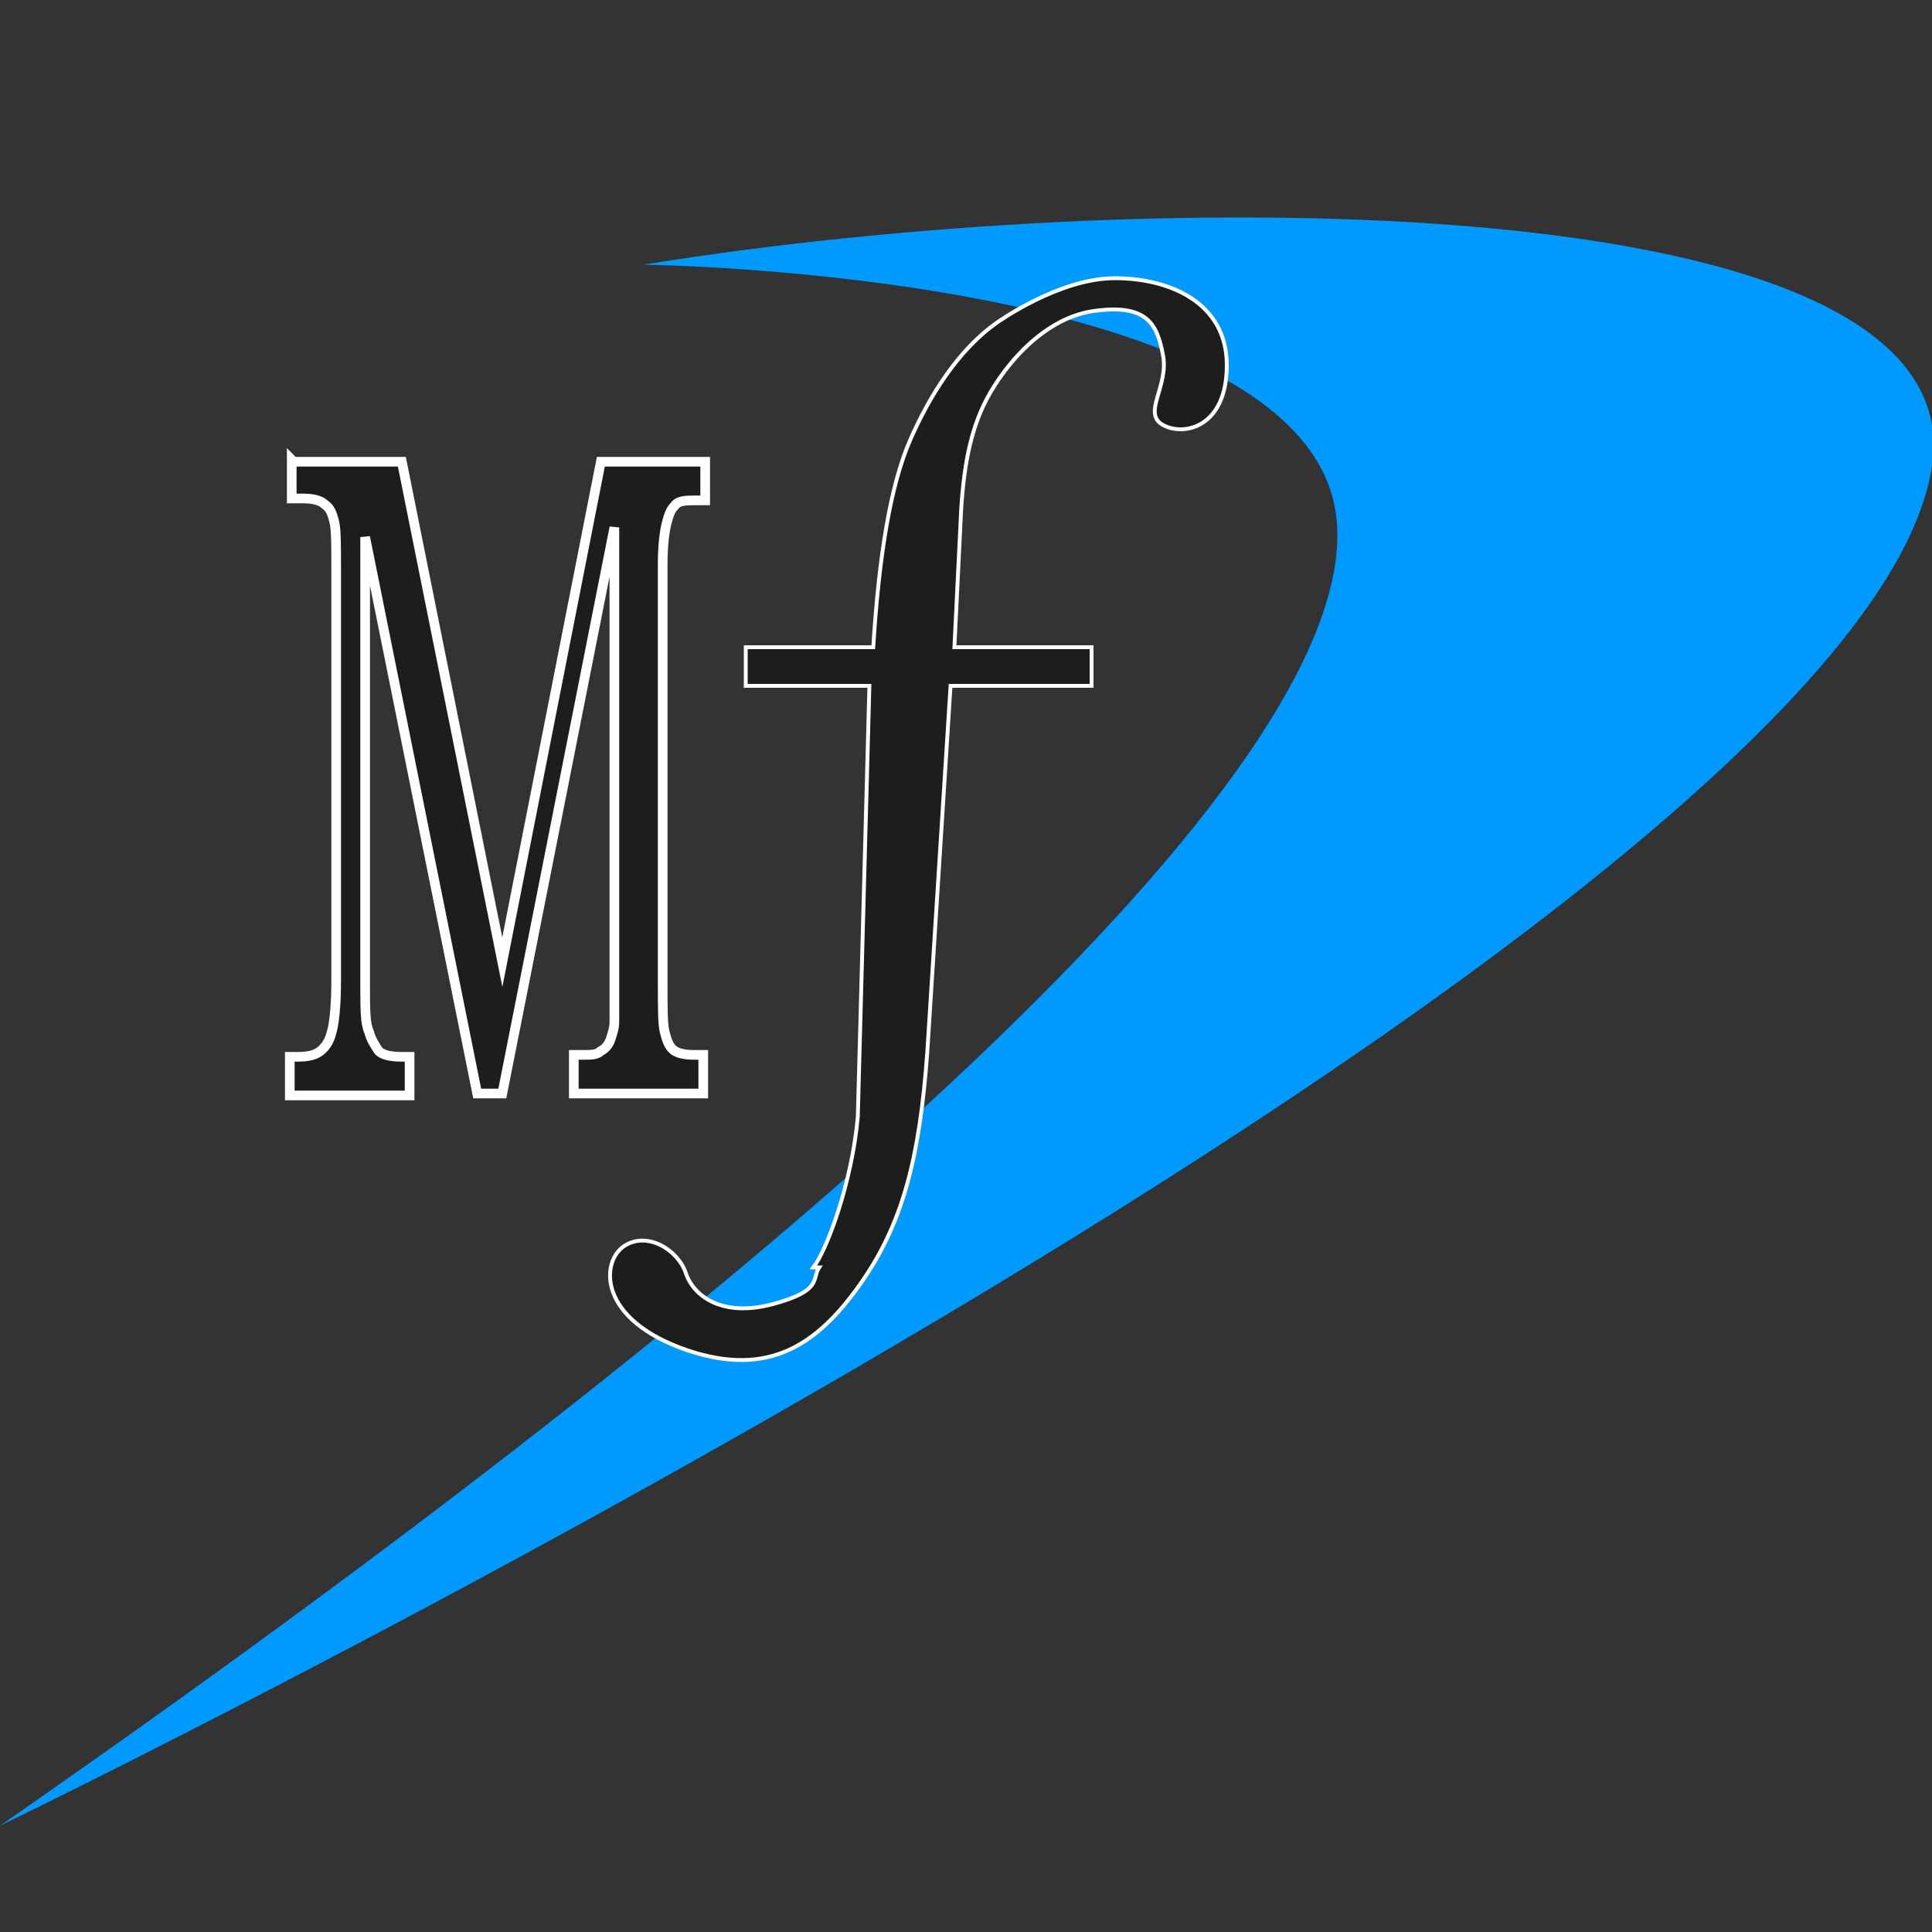 <svg xmlns="http://www.w3.org/2000/svg" id="Capa_2" viewBox="0 0 100 100"><rect x="0" y="0" width="100" height="100" fill="#333333" stroke="none"/><defs><style>.cls-1{stroke-width:.5px;}.cls-1,.cls-2{fill:#1d1d1b;stroke:#fff;stroke-miterlimit:10;}.cls-3{fill:#09f;}.cls-2{stroke-width:.2px;}</style></defs><path class="cls-3" d="M33.3,13.7s35,.4,35.9,13.4S41.3,65.8,0,94.5c0,0,96.5-46.6,100-70.4,2.2-14.7-40.9-14.6-66.7-10.4Z"></path><path class="cls-1" d="M15.2,23.9h5.6l5.2,25.9,5.1-25.9h5.4v2h-.5c-.5,0-.9,0-1.1.3-.2.2-.3.5-.4.9-.1.4-.2,1.1-.2,2.1v21.6c0,1.4,0,2.2.1,2.6s.2.7.4.9c.2.2.6.3,1.1.3h.5v2h-6.7v-2h.5c.4,0,.7,0,.9-.2.2-.1.4-.3.5-.6.1-.3.2-.6.2-.9,0-.6,0-1.1,0-1.5v-24.1l-5.8,29.3h-1.3l-5.8-28.8v23.2c0,1.2,0,2,.2,2.4.1.4.3.7.5,1,.2.2.6.3,1.2.3h.4v2h-6.2v-2h.4c.6,0,1-.1,1.3-.4s.4-.6.5-1,.2-1.3.2-2.5v-21.4c0-1.2,0-2-.1-2.4s-.2-.7-.5-.9c-.2-.2-.6-.3-1.1-.3h-.6v-2Z"></path><path class="cls-2" d="M42.1,65.6c.7-.9,2-4.4,2.3-7.8l.6-22.3h-6.4v-2h6.6c.3-4.8.9-8.4,1.9-10.7,1-2.3,2.5-4.7,4.5-6.1,0,0,3.2-2.3,6.1-2.3s5.8,1.3,5.8,4.5-2.2,3.7-3.3,3.1.3-2,0-3.6-.8-2.7-3.6-2.3-4.9,3.2-5.7,4.9-1.1,3.7-1.2,6.4l-.3,6.1h7.1v2h-7.3l-1.2,18.9c-.4,5.6-1.3,9-3.5,12.1s-4.7,4.8-8.9,3.4c-4.7-1.6-4.5-4.6-3.3-5.4s2.8.2,3.2,1.4,1.9,2.3,4.5,1.6,2-1.3,2.4-1.9Z"></path></svg>